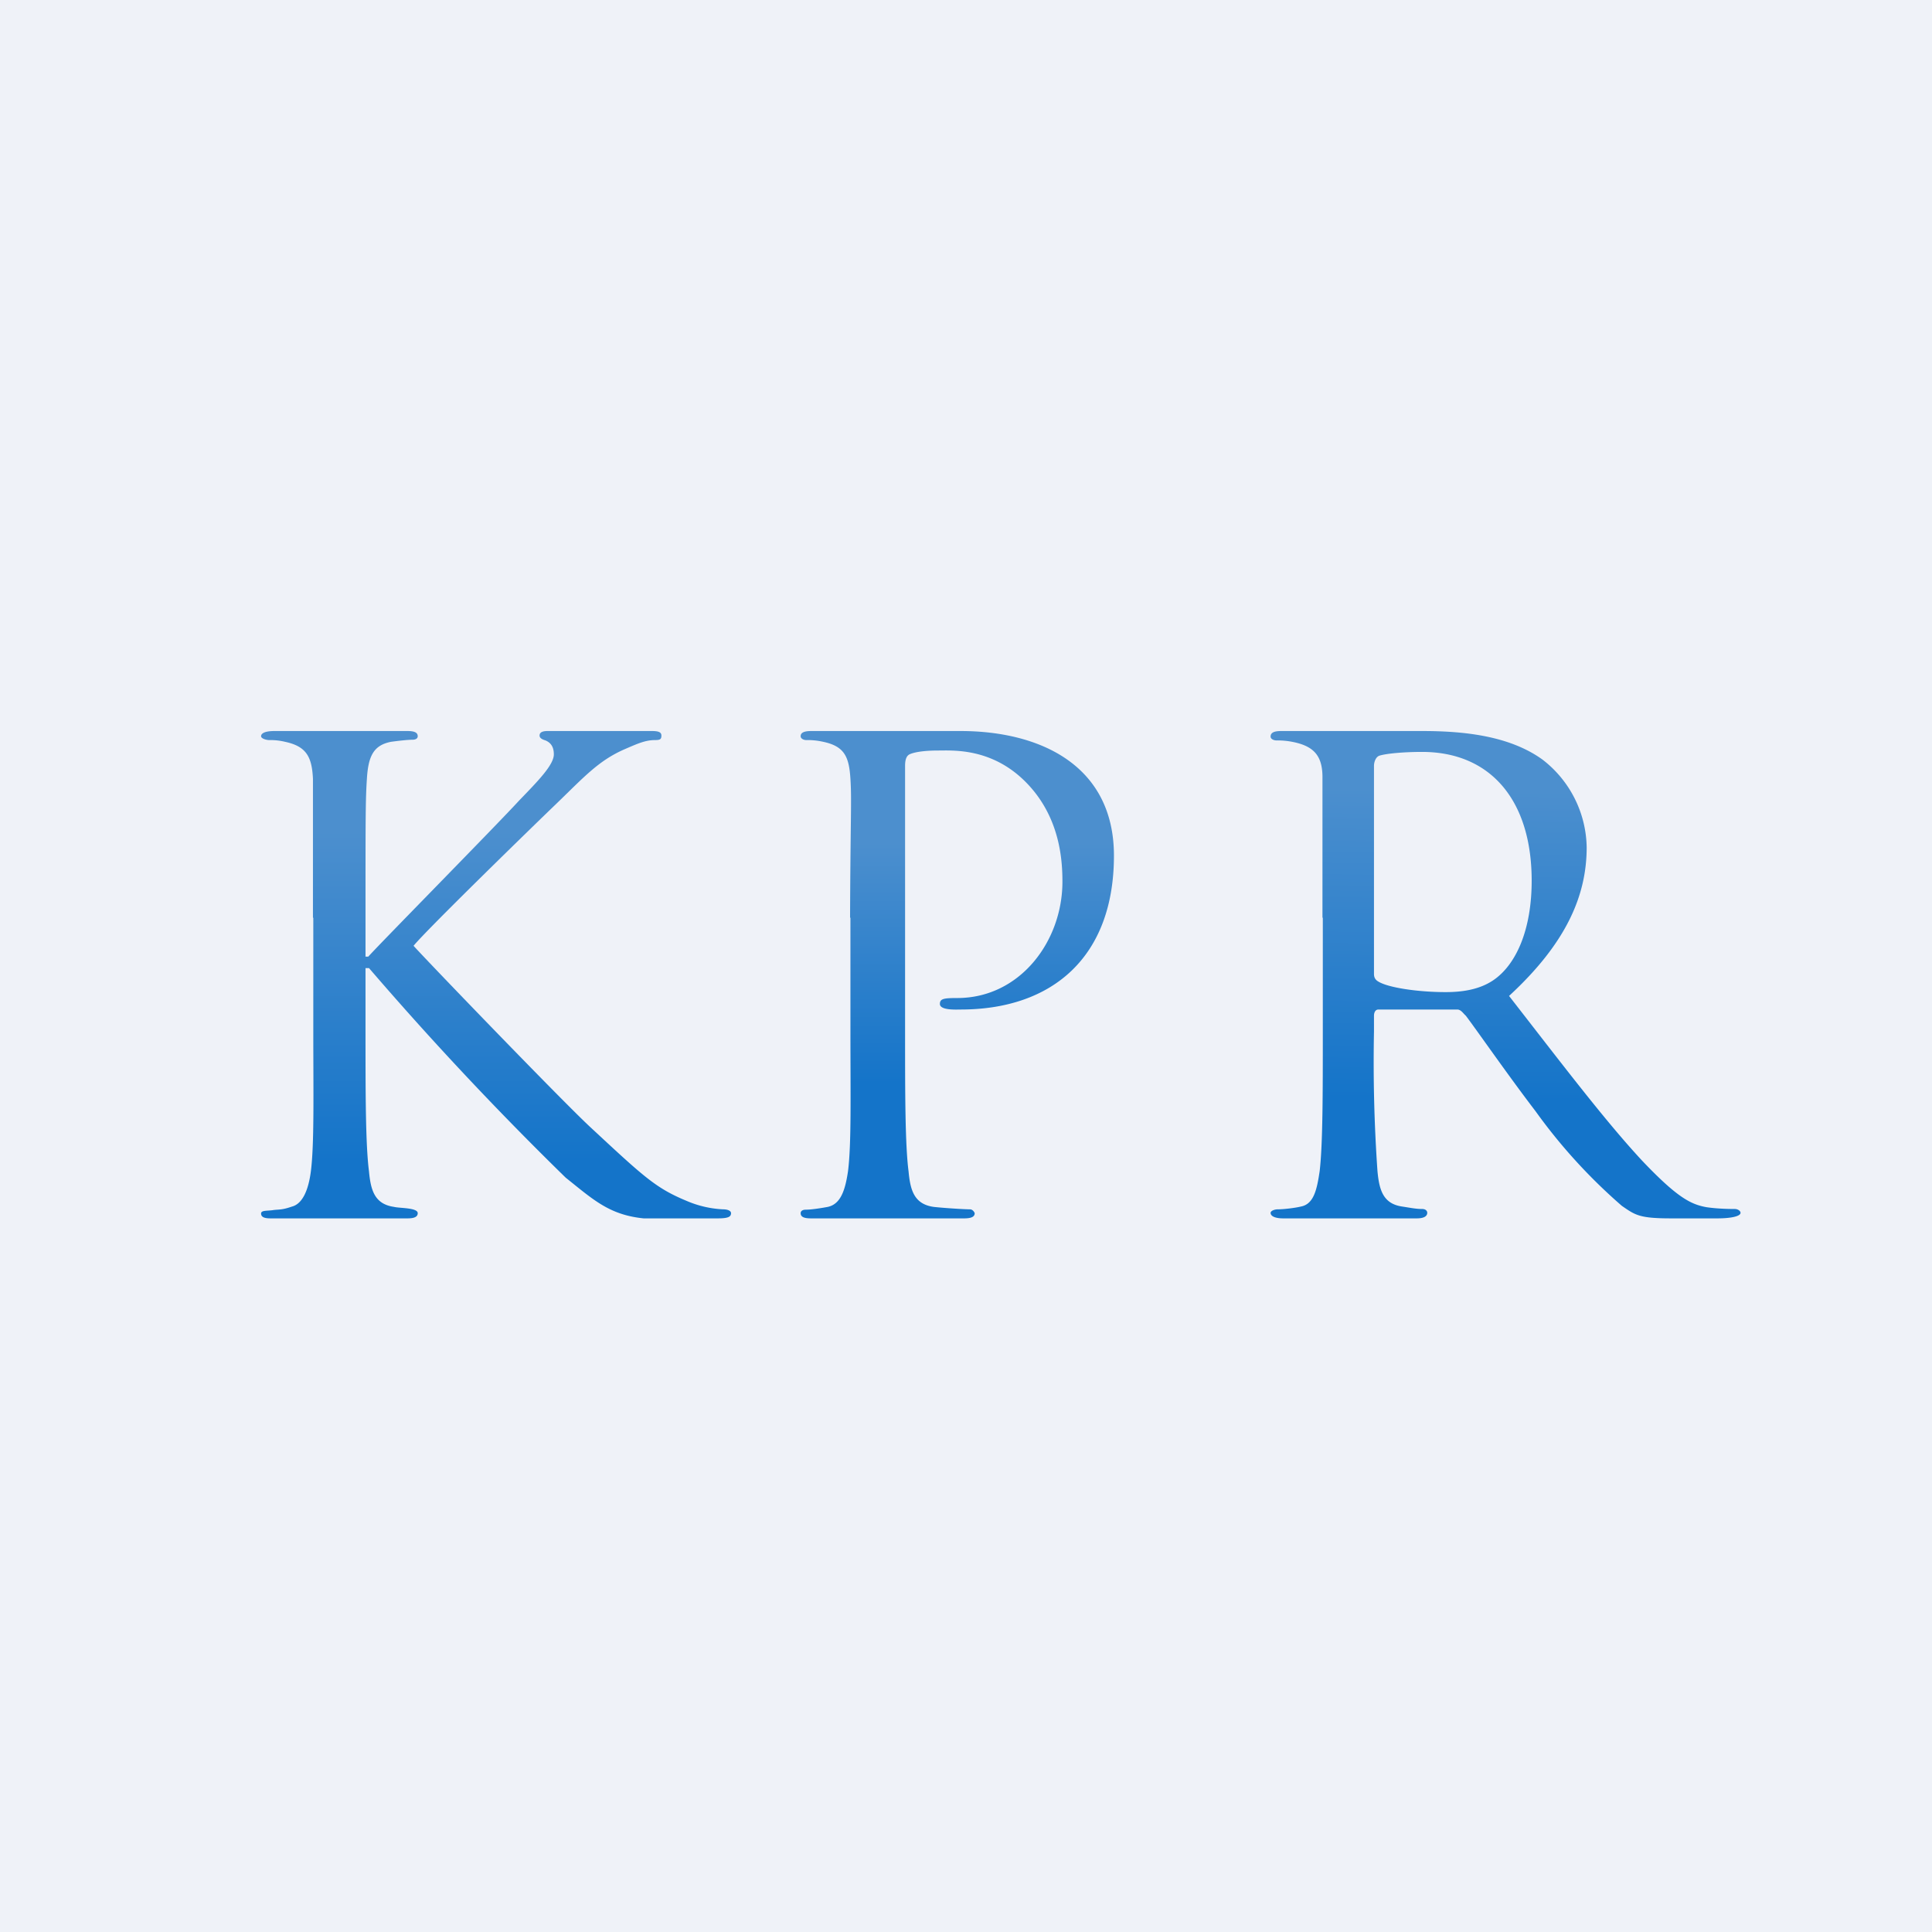 <?xml version="1.0" encoding="UTF-8"?>
<!-- generated by Finnhub -->
<svg viewBox="0 0 55.5 55.5" xmlns="http://www.w3.org/2000/svg">
<path d="M 0,0 H 55.5 V 55.5 H 0 Z" fill="rgb(239, 242, 248)"/>
<path d="M 8.99,26.355 V 22.37 C 8.96,21.74 8.8,21.44 8.19,21.31 A 1.8,1.8 0 0,0 7.73,21.26 C 7.66,21.26 7.5,21.22 7.5,21.15 C 7.5,21.04 7.68,21 7.88,21 H 11.7 C 11.9,21 12,21.04 12,21.15 C 12,21.22 11.93,21.25 11.85,21.25 C 11.72,21.25 11.45,21.28 11.23,21.31 C 10.73,21.41 10.58,21.72 10.54,22.37 C 10.5,22.97 10.5,23.48 10.5,26.37 V 27.48 H 10.58 C 10.89,27.13 14.25,23.72 14.91,23 C 15.43,22.46 15.91,21.98 15.91,21.67 C 15.91,21.44 15.81,21.33 15.67,21.27 C 15.57,21.24 15.5,21.2 15.5,21.13 C 15.5,21.03 15.6,21 15.73,21 H 18.73 C 18.93,21 19,21.04 19,21.13 C 19,21.23 18.97,21.26 18.82,21.26 C 18.54,21.26 18.32,21.36 17.95,21.52 C 17.19,21.85 16.78,22.32 15.95,23.12 C 15.49,23.56 12.26,26.7 11.88,27.17 C 12.36,27.7 16.21,31.69 16.97,32.39 C 18.52,33.83 18.84,34.13 19.73,34.5 A 3,3 0 0,0 20.77,34.74 C 20.9,34.74 21,34.78 21,34.85 C 21,34.95 20.93,35 20.62,35 H 18.49 C 17.5,34.9 17.04,34.46 16.25,33.83 A 95.22,95.22 0 0,1 10.6,27.81 H 10.5 V 29.63 C 10.5,31.41 10.5,32.87 10.6,33.65 C 10.65,34.19 10.76,34.59 11.32,34.67 C 11.47,34.71 12,34.69 12,34.85 C 12,34.95 11.91,35 11.71,35 H 7.77 C 7.57,35 7.5,34.95 7.5,34.86 C 7.5,34.76 7.69,34.79 7.86,34.76 C 8.03,34.74 8.1,34.76 8.39,34.66 C 8.69,34.58 8.86,34.19 8.93,33.65 C 9.03,32.87 9,31.41 9,29.63 V 26.37 Z" fill="url(#c)"/>
<path d="M 24.42,26.355 C 24.43,23.47 24.47,23 24.43,22.37 C 24.39,21.74 24.26,21.44 23.65,21.31 A 2.04,2.04 0 0,0 23.16,21.26 C 23.09,21.26 23,21.22 23,21.15 C 23,21.04 23.11,21 23.31,21 H 27.59 C 29.9,21 32,22 32,24.58 C 32,27.5 30.22,29 27.6,29 C 27.48,29 27,29.03 27,28.84 C 27,28.69 27.11,28.67 27.5,28.67 C 29.3,28.67 30.52,27.04 30.52,25.33 C 30.52,24.73 30.46,23.48 29.48,22.48 S 27.38,21.56 26.95,21.56 C 26.63,21.56 26.32,21.59 26.15,21.66 C 26.04,21.7 26,21.82 26,22 V 29.63 C 26,31.41 26,32.87 26.1,33.65 C 26.15,34.19 26.26,34.59 26.82,34.67 C 27.08,34.7 27.69,34.74 27.86,34.74 C 27.96,34.74 28,34.85 28,34.85 C 28,34.95 27.91,35 27.7,35 H 23.3 C 23.1,35 23,34.96 23,34.85 C 23,34.8 23.04,34.75 23.15,34.75 C 23.32,34.75 23.62,34.7 23.78,34.67 C 24.15,34.59 24.28,34.19 24.36,33.65 C 24.46,32.87 24.43,31.5 24.43,29.63 V 26.37 Z" fill="url(#b)"/>
<path d="M 37.99,26.355 V 22.37 C 38,21.75 37.78,21.45 37.17,21.32 A 2.25,2.25 0 0,0 36.67,21.27 C 36.59,21.27 36.5,21.23 36.5,21.16 C 36.5,21.04 36.61,21 36.81,21 H 40.85 C 42,21 43.34,21.12 44.31,21.82 A 3.24,3.24 0 0,1 45.58,24.34 C 45.58,25.71 45.01,27.08 43.35,28.61 C 44.86,30.55 46.11,32.2 47.18,33.35 C 48.18,34.4 48.57,34.6 49.03,34.68 C 49.38,34.73 49.73,34.73 49.83,34.73 C 49.93,34.73 50,34.79 50,34.84 C 50,34.95 49.68,35 49.34,35 H 48 C 47.08,35 46.97,34.9 46.59,34.64 A 15.78,15.78 0 0,1 44.11,31.92 C 43.33,30.9 42.47,29.66 42.11,29.18 C 42.03,29.11 41.97,29 41.86,29 H 39.6 C 39.5,29 39.47,29.1 39.47,29.18 V 29.63 A 45,45 0 0,0 39.57,33.64 C 39.62,34.18 39.73,34.58 40.28,34.66 C 40.54,34.7 40.68,34.73 40.85,34.73 C 40.96,34.73 41,34.79 41,34.84 C 41,34.94 40.9,35 40.7,35 H 36.86 C 36.66,35 36.5,34.95 36.5,34.84 C 36.5,34.79 36.6,34.74 36.71,34.74 C 36.88,34.74 37.21,34.7 37.37,34.66 C 37.74,34.59 37.83,34.18 37.91,33.64 C 38,32.86 38,31.4 38,29.63 V 26.37 Z M 39.47,27.98 C 39.47,28.08 39.51,28.15 39.6,28.2 C 39.88,28.37 40.72,28.5 41.53,28.5 C 41.97,28.5 42.49,28.44 42.91,28.15 C 43.56,27.7 44,26.7 44,25.3 C 44,22.99 42.82,21.6 40.85,21.6 C 40.3,21.6 39.8,21.65 39.62,21.71 C 39.52,21.75 39.47,21.89 39.47,22 V 28 V 27.98 Z" fill="url(#a)"/>
<defs>
<linearGradient id="c" x1="14.26" x2="14.26" y1="23.88" y2="33.33" gradientUnits="userSpaceOnUse">
<stop stop-color="rgb(76, 143, 206)" offset="0"/>
<stop stop-color="rgb(20, 116, 201)" offset="1"/>
</linearGradient>
<linearGradient id="b" x1="27.42" x2="27.42" y1="31.13" y2="22.38" gradientUnits="userSpaceOnUse">
<stop stop-color="rgb(20, 116, 201)" offset="0"/>
<stop stop-color="rgb(76, 143, 206)" offset=".79"/>
</linearGradient>
<linearGradient id="a" x1="44.44" x2="44.57" y1="31.62" y2="22.74" gradientUnits="userSpaceOnUse">
<stop stop-color="rgb(20, 116, 201)" offset="0"/>
<stop stop-color="rgb(76, 143, 206)" offset="1"/>
</linearGradient>
</defs>
</svg>
